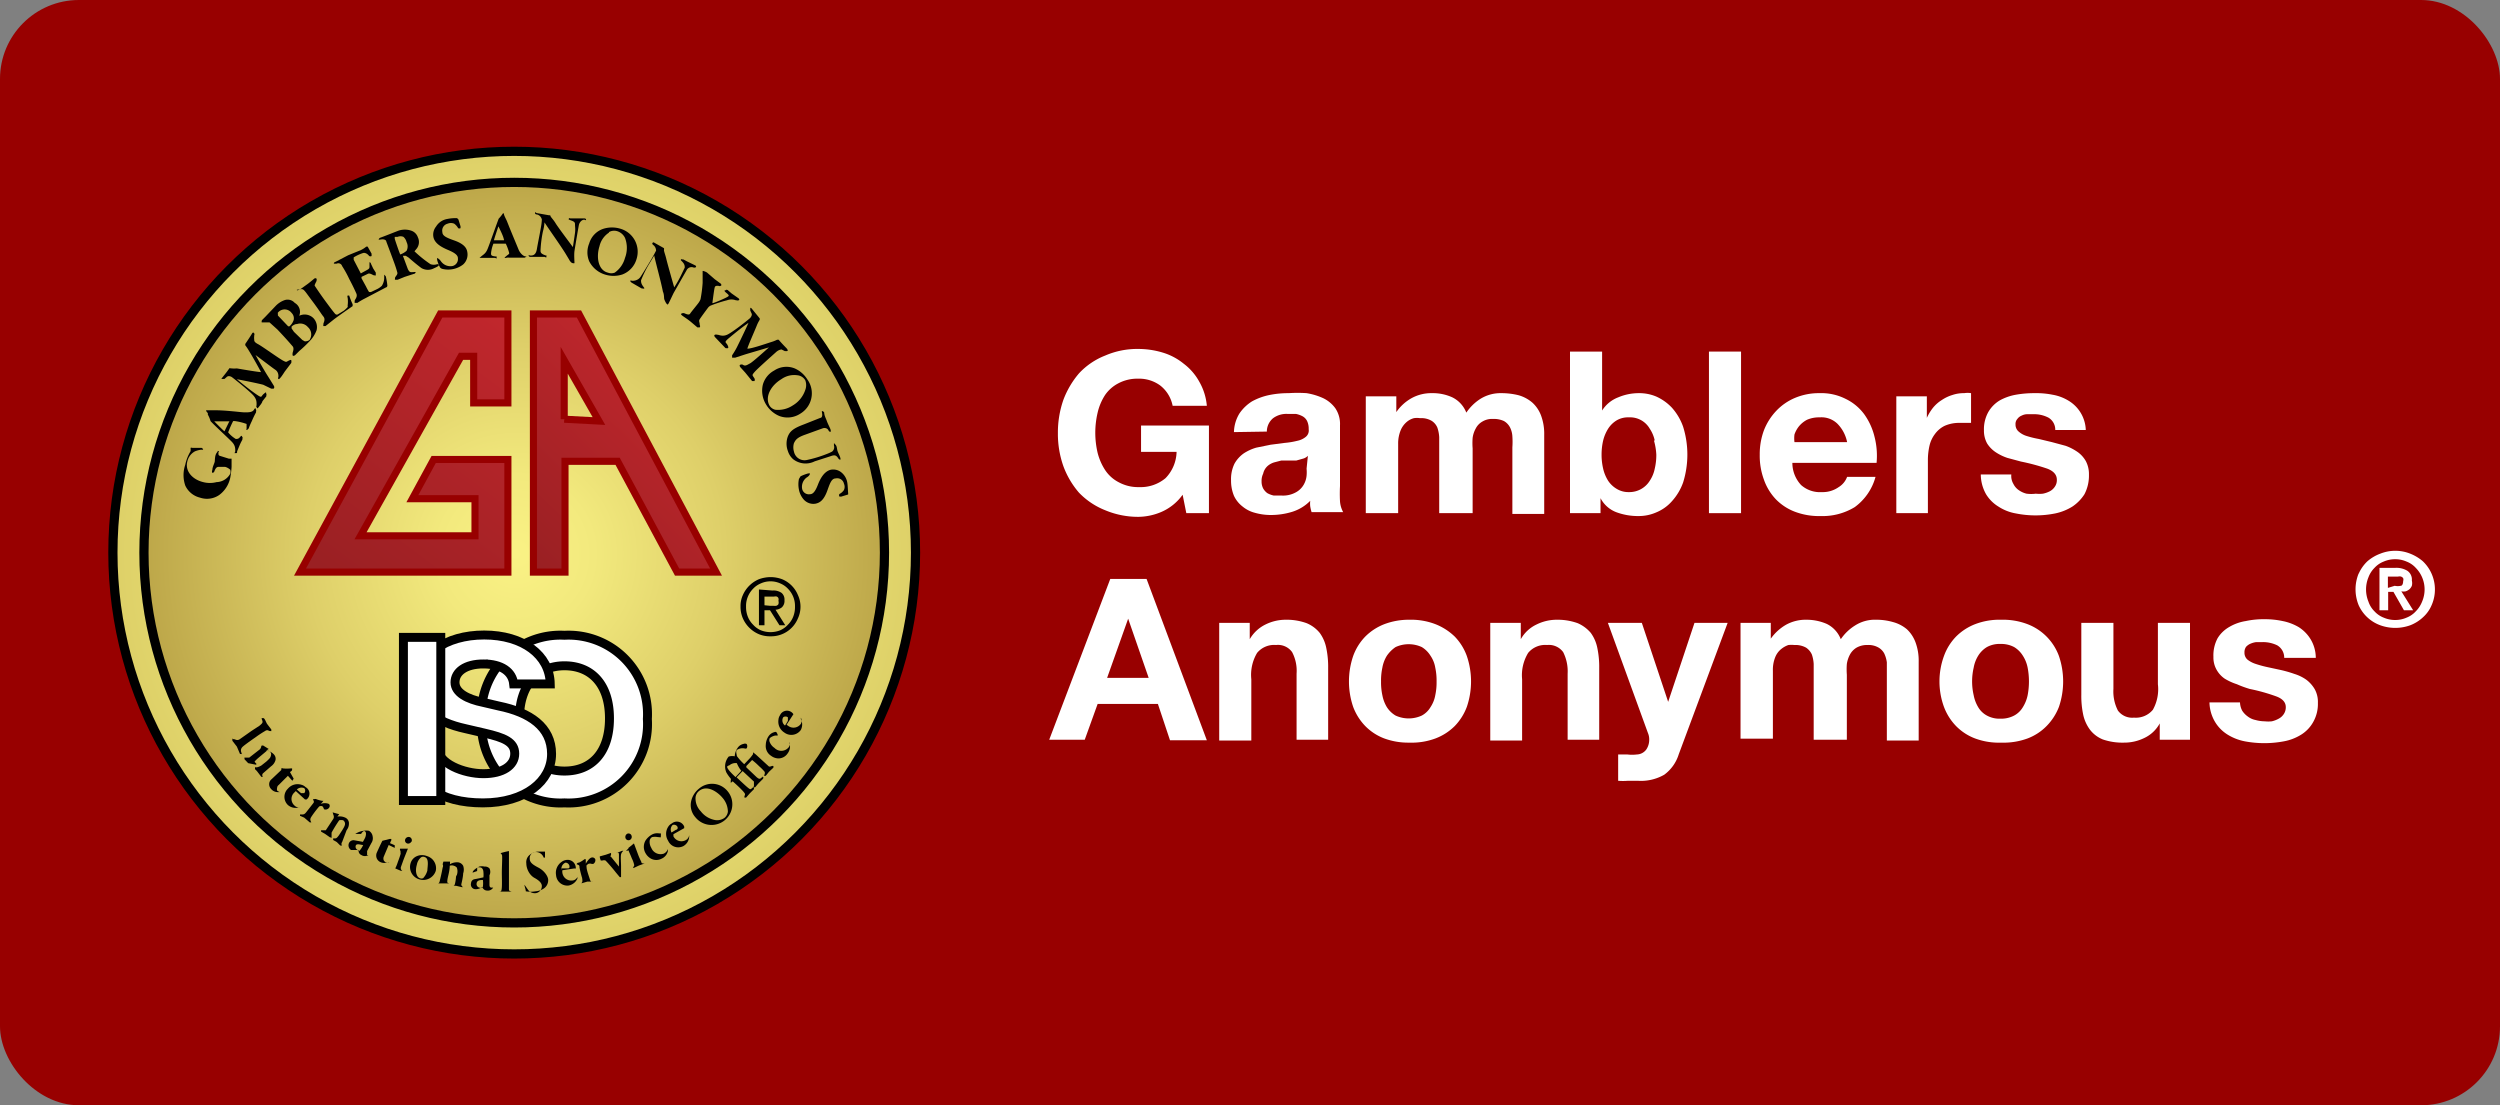 <svg xmlns="http://www.w3.org/2000/svg" width="95" height="42"><rect width="100%" height="100%" fill="#808080" stroke="none"/><defs><radialGradient cx="50.182%" cy="50.046%" fx="50.182%" fy="50.046%" r="75.315%" id="a"><stop stop-color="#FFFF8B" offset="0%"></stop><stop stop-color="#F8F684" offset="20%"></stop><stop stop-color="#E6DC71" offset="54%"></stop><stop stop-color="#C9B351" offset="97%"></stop><stop stop-color="#C7B04F" offset="100%"></stop></radialGradient><radialGradient cx="50.198%" cy="50.177%" fx="50.198%" fy="50.177%" r="50.149%" id="b"><stop stop-color="#FAF285" offset="0%"></stop><stop stop-color="#F2E97D" offset="21%"></stop><stop stop-color="#DECF69" offset="56%"></stop><stop stop-color="#BDA749" offset="99%"></stop></radialGradient><linearGradient x1="73.343%" y1="16.514%" x2="12.824%" y2="104.383%" id="c"><stop stop-color="#C2272D" offset="0%"></stop><stop stop-color="#9A2023" offset="100%"></stop></linearGradient><linearGradient x1="108.608%" y1="3.364%" x2="40.38%" y2="115.902%" id="d"><stop stop-color="#C2272D" offset="0%"></stop><stop stop-color="#9A2023" offset="100%"></stop></linearGradient></defs><g fill="none" fill-rule="evenodd"><rect fill="#980000" width="95" height="42" rx="3"></rect><path d="M44.14 19.45a2.28 2.28 0 0 1-.88.19 3.23 3.23 0 0 1-1.26-.25 2.82 2.82 0 0 1-1-.67 3.27 3.27 0 0 1-.59-1 3.69 3.69 0 0 1-.21-1.25 3.78 3.78 0 0 1 .21-1.28 3.38 3.38 0 0 1 .59-1c.278-.3.62-.532 1-.68a3.06 3.06 0 0 1 1.27-.25c.312.002.622.049.92.14.288.087.557.23.79.42.242.182.444.414.59.68.163.282.262.596.29.92h-1.3a1.29 1.29 0 0 0-.47-.77 1.35 1.35 0 0 0-.83-.26 1.54 1.54 0 0 0-.77.18A1.39 1.39 0 0 0 42 15a2.09 2.09 0 0 0-.29.68 3.33 3.33 0 0 0 0 1.53c.06.235.157.458.29.66.131.195.31.354.52.46.237.126.502.188.77.18a1.47 1.47 0 0 0 1-.34 1.48 1.48 0 0 0 .42-1h-1.35v-1h2.58v3.33h-.86l-.14-.7a1.94 1.94 0 0 1-.8.65z" fill="#FFF"></path><path d="M46.89 16.42a1.42 1.42 0 0 1 .21-.71 1.62 1.62 0 0 1 .48-.46 2.36 2.36 0 0 1 .66-.24 3.61 3.61 0 0 1 .73-.07 5.17 5.17 0 0 1 .68 0c.218.035.43.099.63.19.182.087.34.217.46.38.129.192.192.42.18.65v2.31a5.46 5.46 0 0 0 0 .58 1 1 0 0 0 .12.41h-1.2a1.6 1.6 0 0 1-.05-.21.83.83 0 0 1 0-.22 1.65 1.65 0 0 1-.69.42 2.74 2.74 0 0 1-.81.12c-.2 0-.398-.027-.59-.08a1.21 1.21 0 0 1-.48-.24 1.11 1.11 0 0 1-.33-.41 1.51 1.51 0 0 1-.11-.59 1.34 1.34 0 0 1 .13-.63 1.2 1.2 0 0 1 .35-.39 1.76 1.76 0 0 1 .48-.22l.54-.11.54-.07a3 3 0 0 0 .48-.08.73.73 0 0 0 .32-.15.31.31 0 0 0 .11-.29.68.68 0 0 0-.06-.31.42.42 0 0 0-.17-.18.92.92 0 0 0-.25-.09h-.31a.85.85 0 0 0-.56.16.66.66 0 0 0-.24.51l-1.25.02zm2.81.9a.4.4 0 0 1-.19.11l-.25.07H48.69l-.27.07a.71.71 0 0 0-.23.12.55.55 0 0 0-.19.31.62.62 0 0 0-.06.29.57.57 0 0 0 .06.27.55.55 0 0 0 .16.18.85.85 0 0 0 .24.09h.29a1 1 0 0 0 .55-.12.76.76 0 0 0 .3-.29.85.85 0 0 0 .11-.34 1.42 1.42 0 0 0 0-.27l.05-.49z" fill="#FFF" fill-rule="nonzero"></path><path d="M53.06 15.06v.6c.15-.22.348-.4.58-.53a1.55 1.55 0 0 1 .78-.19c.265-.005.529.05.77.16.243.12.432.327.53.58.14-.207.32-.384.53-.52a1.45 1.45 0 0 1 .81-.22c.22 0 .437.027.65.08.192.055.369.15.52.28.148.135.26.303.33.49a2 2 0 0 1 .12.74v3h-1.21V17c.01-.14.01-.28 0-.42a.85.85 0 0 0-.09-.34.59.59 0 0 0-.23-.24.9.9 0 0 0-.41-.08.71.71 0 0 0-.41.1.63.63 0 0 0-.25.26 1 1 0 0 0-.12.36 2.69 2.69 0 0 0 0 .4v2.46h-1.27V17v-.39a1.35 1.35 0 0 0-.07-.36.56.56 0 0 0-.22-.26.78.78 0 0 0-.44-.1.79.79 0 0 0-.23 0 .7.7 0 0 0-.27.14.84.84 0 0 0-.23.31 1.32 1.32 0 0 0-.1.53v2.63H51.9v-4.44h1.16z" fill="#FFF"></path><path d="M60.88 13.36v2.24a1.25 1.25 0 0 1 .61-.5 2 2 0 0 1 .79-.16 1.65 1.65 0 0 1 .66.13c.222.1.423.243.59.42.19.213.336.46.43.73a3.56 3.56 0 0 1 0 2.11 2.12 2.12 0 0 1-.43.72 1.6 1.6 0 0 1-.59.42 1.66 1.66 0 0 1-.66.14 2.37 2.37 0 0 1-.87-.15 1.13 1.13 0 0 1-.59-.53v.57h-1.16v-6.14h1.22zm2 3.38a1.3 1.3 0 0 0-.19-.45.86.86 0 0 0-.79-.43.85.85 0 0 0-.46.11 1 1 0 0 0-.33.32 1.53 1.53 0 0 0-.19.45 2.35 2.35 0 0 0-.06.54c-.001.178.02.356.06.53.037.163.101.318.19.46a1 1 0 0 0 .33.31.85.85 0 0 0 .46.12.91.91 0 0 0 .79-.43 1.27 1.27 0 0 0 .19-.46 2.26 2.26 0 0 0 .06-.53 2.35 2.35 0 0 0-.09-.54h.03z" fill="#FFF" fill-rule="nonzero"></path><path fill="#FFF" d="M66.16 13.36L66.16 19.5 64.94 19.5 64.94 13.36z"></path><path d="M68.44 18.43c.216.192.501.29.79.27a1.05 1.05 0 0 0 .64-.19.76.76 0 0 0 .32-.39h1.08a2.1 2.1 0 0 1-.79 1.15 2.34 2.34 0 0 1-1.29.34 2.59 2.59 0 0 1-1-.17 2 2 0 0 1-.71-.47 2.08 2.08 0 0 1-.45-.74 2.63 2.63 0 0 1-.16-.95 2.6 2.6 0 0 1 .16-.93 2.28 2.28 0 0 1 .47-.74 2.1 2.1 0 0 1 .71-.49 2.34 2.34 0 0 1 .93-.18 2.05 2.05 0 0 1 1 .22 1.9 1.9 0 0 1 .7.58c.183.256.316.544.39.85a2.9 2.9 0 0 1 .08 1h-3.2c0 .312.118.611.33.84zm1.38-2.33a.87.87 0 0 0-.67-.24 1.14 1.14 0 0 0-.48.09 1 1 0 0 0-.31.25 1.05 1.05 0 0 0-.17.31 1.1 1.1 0 0 0 0 .29h2a1.38 1.38 0 0 0-.37-.7z" fill="#FFF" fill-rule="nonzero"></path><path d="M73.22 15.06v.82a1.83 1.83 0 0 1 .23-.38c.096-.118.21-.22.34-.3a1.47 1.47 0 0 1 .4-.19 1.33 1.33 0 0 1 .45-.07.82.82 0 0 1 .26 0v1.13H74.47a1.35 1.35 0 0 0-.57.11 1 1 0 0 0-.37.31 1.17 1.17 0 0 0-.21.45 2.47 2.47 0 0 0-.06.56v2h-1.2v-4.44h1.16zm3.29 3.33a.61.61 0 0 0 .21.24.86.86 0 0 0 .29.13c.116.015.234.015.35 0 .09.01.18.01.27 0a1 1 0 0 0 .26-.09.52.52 0 0 0 .19-.17.43.43 0 0 0 .08-.27c0-.187-.12-.327-.36-.42a7.94 7.94 0 0 0-1-.27l-.52-.14a1.88 1.88 0 0 1-.45-.22 1.12 1.12 0 0 1-.32-.33 1 1 0 0 1-.12-.5 1.34 1.34 0 0 1 .17-.7 1.24 1.24 0 0 1 .44-.44 2 2 0 0 1 .6-.21 4 4 0 0 1 .7-.06 3.2 3.2 0 0 1 .7.06c.216.037.423.115.61.23.39.236.635.654.65 1.11H78.1a.53.53 0 0 0-.26-.47 1.17 1.17 0 0 0-.57-.13h-.23a.46.46 0 0 0-.21.05.37.37 0 0 0-.17.13.28.28 0 0 0-.07.21.34.34 0 0 0 .12.27.83.83 0 0 0 .31.17c.148.046.298.083.45.11l.5.12.52.14c.16.056.31.134.45.23.132.091.24.21.32.35.084.16.125.34.12.52a1.53 1.53 0 0 1-.17.74 1.59 1.59 0 0 1-.46.47 2 2 0 0 1-.65.26c-.495.1-1.005.1-1.5 0a1.76 1.76 0 0 1-.66-.26 1.41 1.41 0 0 1-.47-.47 1.54 1.54 0 0 1-.2-.75h1.16a.59.59 0 0 0 .08.36z" fill="#FFF"></path><path d="M43.57 22l2.29 6.13h-1.4L44 26.75h-2.29l-.49 1.36h-1.35L42.19 22h1.38zm.08 3.76l-.78-2.25-.8 2.25h1.58z" fill="#FFF" fill-rule="nonzero"></path><path d="M47.49 23.67v.62a1.4 1.4 0 0 1 .6-.56 1.73 1.73 0 0 1 .76-.18 2.23 2.23 0 0 1 .8.13c.195.08.366.207.5.37.125.173.21.37.25.58.05.247.074.498.07.75v2.73h-1.2V25.6a1.52 1.52 0 0 0-.17-.82.66.66 0 0 0-.61-.27.84.84 0 0 0-.72.3 1.63 1.63 0 0 0-.22 1v2.33h-1.22v-4.47h1.16z" fill="#FFF"></path><path d="M51.42 24.93a2.06 2.06 0 0 1 .46-.74 2.09 2.09 0 0 1 .72-.47 2.63 2.63 0 0 1 .95-.17 2.59 2.59 0 0 1 1 .17c.272.107.52.267.73.47.204.211.361.463.46.74a3 3 0 0 1 0 1.93 2.11 2.11 0 0 1-.46.73 2.08 2.08 0 0 1-.73.47 2.59 2.59 0 0 1-1 .16 2.63 2.63 0 0 1-.95-.16 2 2 0 0 1-.72-.47 2.11 2.11 0 0 1-.46-.73 3 3 0 0 1 0-1.93zm1.11 1.49c.03.159.087.311.17.45a1 1 0 0 0 .33.32 1.19 1.19 0 0 0 1 0 .85.85 0 0 0 .33-.32c.09-.136.152-.29.18-.45a2.29 2.29 0 0 0 .05-.52 2.32 2.32 0 0 0-.05-.53 1.12 1.12 0 0 0-.18-.45 1 1 0 0 0-.33-.33 1.19 1.19 0 0 0-1 0c-.13.089-.241.2-.33.33a1.28 1.28 0 0 0-.17.45 2.32 2.32 0 0 0-.05.53c-.003.175.014.35.05.52z" fill="#FFF" fill-rule="nonzero"></path><path d="M57.79 23.67v.62a1.34 1.34 0 0 1 .6-.56 1.73 1.73 0 0 1 .76-.18 2.27 2.27 0 0 1 .8.13c.193.083.364.21.5.37.125.173.21.37.25.58.05.247.074.498.07.75v2.73h-1.2V25.6a1.62 1.62 0 0 0-.17-.82.67.67 0 0 0-.61-.27.84.84 0 0 0-.72.3c-.182.3-.263.65-.23 1v2.33h-1.21v-4.47h1.16zm5.45 5.77a1.78 1.78 0 0 1-1 .23h-.38a2.31 2.31 0 0 1-.37 0v-1h.35c.12.015.24.015.36 0a.46.46 0 0 0 .36-.19.66.66 0 0 0 .11-.36.62.62 0 0 0-.05-.27l-1.52-4.18h1.29l1 3 1-3h1.26l-1.86 5a1.51 1.51 0 0 1-.55.77zm4.05-5.77v.6a1.82 1.82 0 0 1 .58-.53 1.55 1.55 0 0 1 .78-.19c.265 0 .527.054.77.16.243.12.432.327.53.58a1.8 1.8 0 0 1 .54-.52 1.39 1.39 0 0 1 .8-.22c.22-.002.439.029.65.09.19.051.368.143.52.27.148.138.26.31.33.5a2 2 0 0 1 .12.73v3H71.7V25.6v-.43a1.13 1.13 0 0 0-.1-.34.57.57 0 0 0-.23-.23.76.76 0 0 0-.4-.09.81.81 0 0 0-.42.1.69.69 0 0 0-.25.26 1.09 1.09 0 0 0-.12.36 2.73 2.73 0 0 0 0 .41v2.47h-1.26v-2.49-.39a1.35 1.35 0 0 0-.07-.36.62.62 0 0 0-.22-.26.84.84 0 0 0-.44-.1 1.39 1.39 0 0 0-.23 0 .91.91 0 0 0-.27.15.76.76 0 0 0-.23.31 1.28 1.28 0 0 0-.09.52v2.58h-1.23v-4.4h1.15z" fill="#FFF"></path><path d="M73.87 24.93a2.06 2.06 0 0 1 .46-.74 2.09 2.09 0 0 1 .72-.47 2.59 2.59 0 0 1 1-.17 2.63 2.63 0 0 1 1 .17 2.05 2.05 0 0 1 1.19 1.21 3 3 0 0 1 0 1.93 2.13 2.13 0 0 1-.47.73 2 2 0 0 1-.72.47 2.63 2.63 0 0 1-1 .16 2.59 2.59 0 0 1-1-.16 2 2 0 0 1-.72-.47 2.11 2.11 0 0 1-.46-.73 2.82 2.82 0 0 1 0-1.93zM75 26.42c.03.159.087.311.17.45a.85.85 0 0 0 .33.32 1 1 0 0 0 .52.12c.18.005.36-.036.52-.12a.85.85 0 0 0 .33-.32 1.37 1.37 0 0 0 .18-.45 2.78 2.78 0 0 0 0-1.05 1.29 1.29 0 0 0-.18-.45 1 1 0 0 0-.33-.33 1.05 1.05 0 0 0-.52-.12 1 1 0 0 0-.52.12 1 1 0 0 0-.33.33 1.28 1.28 0 0 0-.17.45 2.33 2.33 0 0 0 0 1.05z" fill="#FFF" fill-rule="nonzero"></path><path d="M82.07 28.11v-.62a1.29 1.29 0 0 1-.6.56 1.72 1.72 0 0 1-.76.17 2.29 2.29 0 0 1-.8-.12 1.16 1.16 0 0 1-.49-.37 1.47 1.47 0 0 1-.26-.58 3.42 3.42 0 0 1-.07-.75v-2.73h1.22v2.51a1.59 1.59 0 0 0 .17.82.67.67 0 0 0 .61.27.84.84 0 0 0 .72-.3A1.61 1.61 0 0 0 82 26v-2.33h1.22v4.44h-1.15zM85.2 27a.8.8 0 0 0 .22.23.7.7 0 0 0 .29.13c.114.032.232.049.35.05.09.01.18.01.27 0a1 1 0 0 0 .26-.1.52.52 0 0 0 .19-.17.46.46 0 0 0 .08-.27c0-.18-.12-.32-.37-.41a7.1 7.1 0 0 0-1-.28A4 4 0 0 1 85 26a2.15 2.15 0 0 1-.46-.21 1 1 0 0 1-.31-.34.94.94 0 0 1-.12-.49 1.38 1.38 0 0 1 .16-.71 1.24 1.24 0 0 1 .45-.43 1.76 1.76 0 0 1 .62-.22 3.2 3.2 0 0 1 .7-.07c.235-.002.47.021.7.07.215.042.421.12.61.23.177.112.328.263.44.44.137.219.21.472.21.73h-1.2a.54.54 0 0 0-.27-.48 1.25 1.25 0 0 0-.56-.12h-.23a.79.79 0 0 0-.22.06.48.48 0 0 0-.17.12.36.36 0 0 0-.06.22.34.34 0 0 0 .12.27 1 1 0 0 0 .31.16 4 4 0 0 0 .44.12l.51.11c.176.04.35.09.52.15.16.049.313.123.45.22.13.098.238.22.32.36a1 1 0 0 1 .12.52 1.39 1.39 0 0 1-.18.73 1.32 1.32 0 0 1-.46.48c-.2.123-.42.208-.65.25a4 4 0 0 1-1.49 0 1.94 1.94 0 0 1-.66-.26 1.44 1.44 0 0 1-.47-.48 1.5 1.5 0 0 1-.21-.74h1.16a.74.74 0 0 0 .08.31z" fill="#FFF"></path><path d="M89.63 21.8a1.47 1.47 0 0 1 .33-.47 1.59 1.59 0 0 1 .49-.29 1.53 1.53 0 0 1 1.14 0c.175.069.338.167.48.29.451.431.583 1.1.33 1.67a1.29 1.29 0 0 1-.33.46 1.5 1.5 0 0 1-.48.3 1.67 1.67 0 0 1-1.14 0 1.44 1.44 0 0 1-.82-.76 1.59 1.59 0 0 1 0-1.21v.01zm.37 1.06a.93.93 0 0 0 .23.37.92.92 0 0 0 .35.24c.139.06.289.091.44.09.148 0 .294-.03.43-.09a.92.92 0 0 0 .35-.24 1.08 1.08 0 0 0 .24-.37 1.17 1.17 0 0 0-.24-1.28.92.92 0 0 0-.35-.24 1.07 1.07 0 0 0-.43-.09 1.08 1.08 0 0 0-.44.09.92.92 0 0 0-.35.24 1 1 0 0 0-.23.36 1.22 1.22 0 0 0 0 .92zm1-1.28a.81.81 0 0 1 .48.11.4.4 0 0 1 .17.37.42.42 0 0 1 0 .2.38.38 0 0 1-.09.13.47.47 0 0 1-.14.08.43.43 0 0 1-.17 0l.45.72h-.35l-.4-.7h-.2v.7h-.33v-1.61H91zm0 .68a.53.53 0 0 0 .23 0c.06 0 .09-.09.09-.18a.16.16 0 0 0 0-.11.16.16 0 0 0-.08-.06.2.2 0 0 0-.11 0h-.39v.43l.26-.08z" fill="#FFF" fill-rule="nonzero"></path><circle stroke="#000" stroke-width=".35" fill="url(#a)" cx="19.54" cy="21" r="15.25"></circle><circle stroke="#000" stroke-width=".35" fill="url(#b)" cx="19.54" cy="21" r="14.07"></circle><path d="M7.24 17.15a.43.43 0 0 0 0-.13.08.08 0 0 1 .07 0h.35a.09.09 0 0 1 .06.07h-.09a1 1 0 0 0-.22.06.58.58 0 0 0-.29.38c-.1.37.19.69.6.79a1 1 0 0 0 .51 0 .61.61 0 0 0 .52-.32.27.27 0 0 0 0-.15s-.08-.08-.2-.11h-.22c-.06 0-.12 0-.18.16a.09.09 0 0 1-.08.07.11.11 0 0 1 0-.11c0-.12.08-.25.09-.32.01-.07 0-.24.08-.34.08-.1 0-.07.06-.06.06.01 0 0 0 .07s0 .1.08.12l.32.1h.1v.31a3.27 3.27 0 0 1-.05.41 1.09 1.09 0 0 1-.42.66.82.82 0 0 1-.73.1.83.83 0 0 1-.56-.46 1.22 1.22 0 0 1 0-.79 1.63 1.63 0 0 1 .2-.51z" fill="#000"></path><path d="M7.85 15.59h.31c.46 0 1 .08 1.14.08.14 0 .29 0 .35-.1s.06-.05.08 0c.02.05 0 0 0 .1a3.36 3.36 0 0 0-.16.33 2.93 2.93 0 0 0-.12.28s-.06.07-.08.06c-.02-.01 0 0 0-.08v-.15a2.29 2.29 0 0 0-.45-.11h-.06a4.32 4.32 0 0 0-.19.43c.081.1.18.185.29.25.06 0 .1 0 .16-.07s.06-.06.09 0 0 0 0 .1a1.78 1.78 0 0 0-.1.2l-.1.24c0 .07 0 .07-.07.07s0 0 0-.09 0-.2-.12-.33-.68-.64-.82-.8a1.08 1.08 0 0 0-.1-.24.15.15 0 0 1 0-.06s-.11-.11-.05-.11zm.86.42h-.57s.34.35.39.38l.19-.39h-.01v.01z" fill="#000" fill-rule="nonzero"></path><path d="M8.43 14.37c.1-.13.15-.18.29-.38.093.015.187.018.28.01.29.05.82.14.92.14-.08-.15-.31-.57-.46-.81a1.91 1.91 0 0 0-.14-.21v-.05c.13-.19.25-.38.26-.4.01-.02.05-.06.08 0s0 0 0 .1a.5.5 0 0 0 0 .13c0 .06 0 .1.15.18.15.08.79.54.94.62.15.08.12.05.23 0 .11-.05.08 0 .09 0 .01 0 0 .06 0 .09l-.25.33s-.12.19-.16.23c-.04.04-.05.07-.08.05-.03-.02 0-.06 0-.1 0-.04 0-.17-.12-.25-.12-.08-.64-.48-.75-.56-.11-.08 0 0 0 0 .13.24.37.65.46.79.09.14.18.29.23.37.05.08 0 .11 0 .12h-.09l-.31-.15c-.36-.09-1-.21-1-.21.17.14.46.38.72.56.26.18.18.1.3 0s.08-.05.1 0c.02.05 0 0 0 .09l-.15.19c0 .05-.1.17-.14.22-.04.05-.05.07-.08 0s0 0 0-.1 0-.2-.12-.34-.61-.54-.82-.7c0 0-.12-.08-.2 0l-.08.07h-.08c-.02 0-.05.02-.02-.03z" fill="#000"></path><path d="M11.37 12a.47.47 0 0 1 .55.1.5.5 0 0 1 .11.45 1.19 1.19 0 0 1-.28.43 4.58 4.58 0 0 1-.38.36l-.16.16s-.08.05-.09 0c-.01-.05 0-.07 0-.09 0-.02.07-.17 0-.25-.07-.08-.21-.25-.58-.64l-.3-.27H9.95c-.02 0 0-.06 0-.08l.13-.13.4-.42a.87.87 0 0 1 .35-.22.36.36 0 0 1 .37.11.39.39 0 0 1 .17.49zm-.81-.13a.21.21 0 0 0 0 .07v.05l.39.41H11a.54.54 0 0 0 .16-.24.29.29 0 0 0-.08-.27.33.33 0 0 0-.52-.01v-.01zm.71.44a.39.39 0 0 0-.19.1v.07l.09.13.32.31.09.05a.27.27 0 0 0 .18-.05.37.37 0 0 0-.06-.49.38.38 0 0 0-.43-.11v-.01z" fill="#000" fill-rule="nonzero"></path><path d="M11.4 11l.25-.18c.09-.06.24-.19.29-.23.05-.04.08 0 .09 0 .01 0 0 .06 0 .08 0 .02-.09.16-.07.19.02.03.23.35.47.67.11.15.23.31.3.39.07.08.14 0 .15 0l.18-.11a1 1 0 0 0 .15-.14.11.11 0 0 0 0-.06c.014-.1.014-.2 0-.3a.1.1 0 0 1 0-.08h.06c.036.113.079.223.13.33v.07c0 .01-.24.16-.69.49l-.34.27h-.08c-.01 0 0-.06 0-.09s.09-.16 0-.27c-.09-.11-.16-.24-.4-.56-.24-.32-.24-.33-.3-.4s-.1-.11-.22-.06-.08 0-.09 0c-.01 0 .08-.01.12-.01zm2.32-1.5a1 1 0 0 0 .2-.13h.05l.15.27v.09a.1.1 0 0 1-.09 0c-.1-.13-.2-.13-.25-.11a1.7 1.7 0 0 0-.34.16v.09l.27.52.2-.11c.15-.08.13-.09.13-.21v-.1c0-.01.05 0 .06.06l.08.17.1.16v.1c0 .02-.06 0-.08 0-.02 0-.14-.09-.21-.06l-.25.12a.14.14 0 0 0 0 .06l.17.31a2 2 0 0 0 .11.2.12.12 0 0 0 .09 0l.19-.09a.7.7 0 0 0 .21-.14.58.58 0 0 0 .09-.28v-.14c0-.01.05.05.06.06.028.115.048.232.06.35 0 0 0 .06-.05.07l-.82.43a2.71 2.71 0 0 0-.27.16h-.1c-.01 0 0-.06 0-.09s.12-.14.06-.27-.11-.25-.27-.55a4 4 0 0 0-.27-.49.15.15 0 0 0-.21-.09h-.1c-.01 0 0-.06.06-.07l.48-.25.49-.2z" fill="#000"></path><path d="M15.84 9.44l-.09.11a4.5 4.5 0 0 0 .61.49.41.41 0 0 0 .25 0h.06v.06a1 1 0 0 1-.17.09.49.49 0 0 1-.48 0c-.1-.07-.31-.24-.49-.4l-.11-.07h-.11l.19.51c.06.11.08.12.2.11.12-.01.08 0 .09 0 .01 0 0 .06-.07.07l-.34.11-.27.11h-.1c-.01 0 0 0 0-.06s.11-.13.09-.21c-.07-.26-.15-.45-.24-.7l-.18-.48c0-.05-.07-.1-.2-.08-.13.02-.08 0-.09 0a.1.1 0 0 1 .07-.07l.21-.08.46-.18a.75.75 0 0 1 .51 0 .4.4 0 0 1 .24.25.41.41 0 0 1-.04.42zM15.33 9a.29.29 0 0 0-.22 0H15v.07c0 .02.17.52.21.6.04.08 0 0 0 0a.73.73 0 0 0 .24-.14.36.36 0 0 0 0-.33.39.39 0 0 0-.12-.2z" fill="#000" fill-rule="nonzero"></path><path d="M17.37 8.29l.05.05.08.26v.07a.09.09 0 0 1-.09 0 .52.52 0 0 0-.15-.17.32.32 0 0 0-.25 0 .27.27 0 0 0-.2.32c0 .14.15.21.43.31.44.15.5.33.52.46a.51.51 0 0 1-.16.46.93.93 0 0 1-.78.17.17.17 0 0 1-.1-.06 1.25 1.25 0 0 1-.11-.29V9.8a.38.38 0 0 1 .14.12.44.44 0 0 0 .44.19.27.27 0 0 0 .21-.3c0-.11-.11-.2-.37-.31-.26-.11-.51-.25-.56-.49a.49.49 0 0 1 .1-.4.62.62 0 0 1 .43-.29 1.55 1.55 0 0 1 .37-.03z" fill="#000"></path><path d="M19.15 8.13c0 .06.09.21.12.29.17.43.37.9.43 1.05.06.15.17.25.25.27.08.02.08 0 .08 0l-.09.05H19.26a.1.1 0 0 1-.09 0l.07-.06c.07-.06.11-.07.11-.11a1.81 1.81 0 0 0-.13-.36h-.47a1.29 1.29 0 0 0-.09.36c0 .07 0 .1.13.12.13.02.08 0 .08.06s0 0-.08 0h-.57l.07-.06c.07-.06.16-.1.23-.26s.33-.91.43-1.17a1.4 1.4 0 0 0 .16-.2h.05s-.03-.03-.01.02zm0 1c0-.12-.16-.42-.21-.53-.05-.11 0 0 0 0s-.16.47-.17.53c-.01.06 0 0 0 0h.38s.01-.03 0-.04v.04z" fill="#000" fill-rule="nonzero"></path><path d="M20.41 8.1l.45.08h.05c0 .06.11.15.2.3.09.15.55.76.66.91.11.15 0 0 0 0s.06-.39.08-.54c.02-.15 0-.24 0-.31s0-.11-.14-.16-.1-.05-.09-.08c.01-.03 0 0 .08 0h.51s.06 0 .06.05 0 0-.08 0-.17.1-.19.19c-.02.09-.15.86-.17 1-.02.14 0 .38 0 .46a.11.11 0 0 1-.06 0c-.06 0-.12-.09-.14-.13l-.15-.25c-.22-.35-.58-.85-.79-1.17 0 0 0 .13-.06.35a4.55 4.55 0 0 0-.09.71c0 .07 0 .12.15.18s.08 0 .07.07c-.01.07 0 0-.09 0h-.52s-.06 0-.06-.05 0 0 .07 0 .2 0 .24-.24c.04-.24.16-.81.18-1 .02-.19 0-.15 0-.16a.24.24 0 0 0-.18-.16s-.07 0-.07-.06.04.01.08.01z" fill="#000"></path><path d="M24.19 9.84a.89.89 0 0 1-.54.59 1.08 1.08 0 0 1-.67 0 1 1 0 0 1-.59-.5.88.88 0 0 1 0-.68.83.83 0 0 1 .55-.56 1.1 1.1 0 0 1 .63 0 .91.91 0 0 1 .62 1.15zm-1.05-1a.84.84 0 0 0-.36.52c-.13.41-.05.91.32 1a.36.36 0 0 0 .26 0 1 1 0 0 0 .39-.56 1.06 1.06 0 0 0 0-.76.49.49 0 0 0-.28-.25.4.4 0 0 0-.33.03v.02z" fill="#000" fill-rule="nonzero"></path><path d="M24.84 9.21l.39.22a.13.13 0 0 1 0 .07c0 .06.05.17.09.34.04.17.25.91.3 1.08.1-.154.19-.315.27-.48l.13-.27c0-.06 0-.12-.08-.21s-.08-.07-.06-.1c.02-.03 0 0 .09 0l.15.08.31.15s.05.05 0 .07a.11.11 0 0 1-.09 0 .21.21 0 0 0-.25.11l-.49.86c-.05.1-.16.34-.2.41-.04.07-.06 0-.07 0-.01 0-.08-.13-.09-.18-.01-.05 0-.17-.05-.28-.08-.41-.25-1-.33-1.37l-.18.3a4.35 4.35 0 0 0-.32.64c0 .06 0 .12.07.22s.06.07.05.09c-.01.02-.06 0-.1 0l-.19-.11-.19-.11s-.06-.05-.05-.07c.01-.02.06 0 .09 0s.2 0 .3-.15c.1-.15.43-.69.52-.86.09-.17.07-.13.07-.15a.27.27 0 0 0-.12-.21s-.05-.06 0-.08c.05-.02-.01-.03.03-.01zm2.03 1.15l.29.25.23.17s.05.06 0 .08a.09.09 0 0 1-.09 0c-.08 0-.12 0-.14.06-.02.06-.06.37-.09.6.06 0 .38-.14.52-.21.14-.07.13-.08 0-.19s0-.08 0-.1c0-.02.05 0 .06 0l.15.13.27.19s.05.05 0 .07c-.05.02-.06 0-.11 0a.47.47 0 0 0-.33 0 5 5 0 0 0-.62.2.28.28 0 0 0-.11.09c-.09.12-.26.35-.31.43-.05.08 0 .1 0 .22a.08.08 0 0 1 0 .09h-.09l-.26-.22c-.15-.12-.3-.21-.33-.24-.03-.03-.05-.05 0-.07a.13.13 0 0 1 .11 0c.14.06.18.05.21 0s.28-.35.32-.41a.56.56 0 0 0 .07-.13 5.06 5.06 0 0 0 .08-.62v-.35-.1c0-.02.13.03.17.06zm1.69 1.36l.31.38v.05a1.31 1.31 0 0 0-.12.24c-.11.27-.33.76-.35.86.16 0 .62-.16.9-.25a1.36 1.36 0 0 0 .23-.09h.06c.15.18.31.33.32.35.01.02.05.07 0 .08-.05.01-.05 0-.09 0l-.12-.06s-.1 0-.21.1c-.11.1-.71.63-.82.76-.11.13-.08.11 0 .24a.11.11 0 0 1 0 .1h-.09l-.26-.32-.19-.21s-.05-.07 0-.09a.13.13 0 0 1 .1 0c.09.07.17 0 .27-.05s.62-.52.72-.61c.1-.09 0 0 0 0l-.88.26-.4.13h-.12v-.09a2.82 2.82 0 0 0 .18-.3c.17-.34.43-.89.44-.93.01-.04 0 0 0 0-.18.12-.48.36-.72.56-.24.2-.13.16-.07.29.06.13 0 .09 0 .11 0 .02 0 0-.08 0l-.22-.23-.18-.19s-.06-.07 0-.09c.06-.02.05 0 .1 0s.18.08.36 0 .67-.46.87-.63c0 0 .1-.1.06-.18l-.05-.11v-.08c0-.02.01-.04.05 0z" fill="#000"></path><path d="M30.41 15.72a.88.88 0 0 1-.79.09 1.07 1.07 0 0 1-.51-.44 1 1 0 0 1-.12-.76.88.88 0 0 1 .43-.53.84.84 0 0 1 .78-.08c.199.088.366.235.48.42a.9.9 0 0 1-.27 1.3zm-.11-1.46a.84.84 0 0 0-.61.15c-.37.22-.64.65-.45 1a.35.35 0 0 0 .22.16 1 1 0 0 0 .66-.16 1.08 1.08 0 0 0 .48-.59.52.52 0 0 0 0-.37.39.39 0 0 0-.3-.19z" fill="#000" fill-rule="nonzero"></path><path d="M31.32 15.68c0 .11.07.23.1.32s.12.26.14.32c.02.06 0 .08 0 .09 0 .01-.05 0-.08-.06s-.1-.1-.2-.08l-.69.25c-.31.11-.36.2-.42.32a.56.56 0 0 0 0 .32.41.41 0 0 0 .49.32 4.63 4.63 0 0 0 .76-.23 1.6 1.6 0 0 0 .2-.09.21.21 0 0 0 .07-.23v-.09c0-.01 0 0 .06.06s.05.17.08.25c.03.08.08.17.1.24.02.07 0 .07 0 .08a.11.11 0 0 1-.08-.06c-.08-.12-.14-.13-.3-.07l-.59.19a.77.77 0 0 1-.82-.08.68.68 0 0 1-.2-.31.79.79 0 0 1 0-.56c.08-.19.2-.3.6-.45l.63-.25c.05 0 .09-.06.07-.17-.02-.11 0-.09 0-.09s.06.01.08.06zm.91 3.06v.05l-.26.08h-.07a.09.09 0 0 1 0-.1.43.43 0 0 0 .17-.15.29.29 0 0 0 0-.24.26.26 0 0 0-.31-.2c-.15 0-.21.15-.31.43-.15.44-.33.5-.46.53a.49.49 0 0 1-.45-.16.8.8 0 0 1-.18-.37 1 1 0 0 1 0-.41l.06-.1a1.72 1.72 0 0 1 .29-.11h.07s0 .08-.12.15a.44.44 0 0 0-.18.43.26.26 0 0 0 .3.21c.11 0 .2-.1.3-.36.1-.26.25-.51.49-.57a.49.49 0 0 1 .4.1.63.63 0 0 1 .23.41c.02.14.02.29.03.38zM9.87 27.57c.1-.09.13-.11.09-.21-.04-.1 0-.06 0-.07 0-.01 0 0 .05 0s.1.16.14.22l.16.21v.06c0 .01 0 0-.05 0s-.09-.07-.19 0a3.87 3.87 0 0 0-.35.23c-.29.2-.42.3-.48.35-.06.05-.11.12-.07.23.04.11 0 .05 0 .06 0 .01 0 0-.05 0L9 28.37l-.17-.22v-.06c0-.06 0 0 .06 0s.11.07.22 0l.44-.31.32-.21zm.13.76l.21.13-.09.06a.48.48 0 0 1 .29.15.24.24 0 0 1 .06.21.43.43 0 0 1-.17.24l-.31.27a.1.1 0 0 0 0 .13h-.06l-.13-.17a.68.68 0 0 0-.11-.12v-.07a.08.08 0 0 1 .05 0s.07 0 .19-.07l.19-.15c.11-.1.16-.15.17-.21a.17.17 0 0 0 0-.13.19.19 0 0 0-.14-.08c-.16.14-.34.28-.42.36-.08.08-.06.06 0 .13s0 0 0 .05l-.3-.06-.14-.15v-.06c0-.01 0 0 .05 0h.13l.41-.32s.05-.06.05-.13c0 0 .07-.02.07-.01zm1.16 1.26l-.05.08-.17-.19-.35.35a.14.14 0 0 0-.06.11.19.19 0 0 0 0 .1.33.33 0 0 0 .1.06h-.1a.33.33 0 0 1-.22-.11.26.26 0 0 1-.08-.22.24.24 0 0 1 .09-.16l.37-.35v-.06a.06.06 0 0 1 .06 0c.096.01.194.01.29 0h.06v.05c0 .05-.08.08-.08.09 0 .01 0 0 0 0l.14.25z" fill="#000"></path><path d="M11.65 30.38h-.06l-.35-.32-.06.06a.33.33 0 0 0 0 .48.25.25 0 0 0 .23.08h-.05a.44.44 0 0 1-.42-.09.43.43 0 0 1 0-.62.48.48 0 0 1 .51-.15.33.33 0 0 1 .16.09.28.28 0 0 1 .04.47zm-.37-.38l.16.14h.12a.14.14 0 0 0 0-.19.26.26 0 0 0-.28.05z" fill="#000" fill-rule="nonzero"></path><path d="M12 30.36a1 1 0 0 0 .24.07h.05a1.27 1.27 0 0 1-.1.12c.1-.04.21-.04.31 0a.11.11 0 0 1 0 .15.16.16 0 0 1-.19.05.22.22 0 0 0-.07-.12h-.08a.16.16 0 0 0-.06.05 3.75 3.75 0 0 0-.27.36c-.05.08-.05.12 0 .21h-.06l-.21-.18-.16-.07v-.05h.06c.07 0 .11 0 .18-.09l.25-.32c.05-.06.05-.07 0-.17l.11-.01zm.64.51l.25.07-.07.09a.51.51 0 0 1 .32.05.24.24 0 0 1 .12.19c0 .07 0 .16-.09.28L13 32a.1.1 0 0 0 0 .13h-.07L12.8 32l-.14-.08v-.06h.06c.05 0 .07 0 .16-.12l.13-.2c.08-.13.11-.2.1-.26a.17.17 0 0 0-.07-.11.34.34 0 0 0-.15 0 5.14 5.14 0 0 0-.29.47v.18c0 .05 0 0-.06 0l-.17-.12-.17-.1v-.05h.18l.29-.44a.16.16 0 0 0 0-.14l-.03-.1z" fill="#000"></path><path d="M14.16 31.78a.33.33 0 0 1-.05.26l-.16.3v.15H14a.24.24 0 0 1-.27 0 .17.17 0 0 1-.1-.19h-.29a.21.21 0 0 1-.07-.28.19.19 0 0 1 .19-.09l.33.06s.07-.12.09-.17c.02-.05.05-.17 0-.22-.05-.05-.1 0-.16.09h-.22s.14-.1.32-.12a.53.53 0 0 1 .2 0 .29.29 0 0 1 .14.21zm-.5.55a.83.83 0 0 0 .14-.22c-.08 0-.21-.06-.27 0a.13.13 0 0 0 .05.18s.05.06.08.04z" fill="#000" fill-rule="nonzero"></path><path d="M15 32.12v.1l-.23-.11-.19.45a.2.2 0 0 0 0 .13.2.2 0 0 0 .08.08h.14a.1.1 0 0 1-.08 0 .34.34 0 0 1-.24 0 .28.28 0 0 1-.17-.17.29.29 0 0 1 0-.18c.07-.16.15-.33.22-.47h-.05.05l.28-.07h.06v.05a1 1 0 0 0-.05.11l.18.08z" fill="#000"></path><path d="M15.22 32.25h.28s-.12.3-.17.43l-.1.28c0 .06 0 .09.06.13.06.04 0 0 0 0h-.06l-.21-.09h-.15H15.02c.04-.08.074-.164.1-.25.07-.18.09-.26.1-.29.01-.03 0 0 0-.11 0 0-.05-.11 0-.1zm.41-.27a.13.13 0 0 1-.16.07.12.12 0 0 1-.07-.16.14.14 0 0 1 .17-.08.13.13 0 0 1 .06.19v-.02zm.93 1.11a.5.5 0 0 1-.61.33.49.49 0 0 1-.35-.61.42.42 0 0 1 .25-.28.49.49 0 0 1 .37 0 .48.48 0 0 1 .34.56zm-.56-.51a.47.47 0 0 0-.16.28c-.08.27 0 .47.11.51a.16.16 0 0 0 .13 0 .69.69 0 0 0 .16-.29c0-.13.08-.46-.1-.51a.14.14 0 0 0-.14.01z" fill="#000" fill-rule="nonzero"></path><path d="M16.85 32.74h.25v.1a.51.51 0 0 1 .32-.07.26.26 0 0 1 .18.13.44.44 0 0 1 0 .29c0 .12-.06.37-.07.41a.11.11 0 0 0 .07.11h-.06l-.21-.05h-.17s-.05 0 0 0h.05c.05 0 .07 0 .1-.18s0-.15.05-.23a.42.42 0 0 0 0-.28.23.23 0 0 0-.11-.07.21.21 0 0 0-.16 0c0 .21-.08.43-.09.55-.01.12 0 .08.06.12.06.04 0 0 0 0h-.45-.05.05c.05 0 .08 0 .1-.09.02-.09.07-.28.11-.51a.14.14 0 0 0 0-.13l.03-.1z" fill="#000"></path><path d="M18.6 33a.29.29 0 0 1 0 .26v.34c0 .06 0 .12.07.13h.07a.24.24 0 0 1-.25.11.18.18 0 0 1-.16-.14.41.41 0 0 1-.27.09.18.18 0 0 1-.16-.23.16.16 0 0 1 .13-.15l.34-.07a1 1 0 0 0 0-.2s0-.17-.13-.18c-.13-.01-.1 0-.11.14-.01.14 0 0 0 0l-.17.06c0-.07.1-.15.25-.23a.41.41 0 0 1 .2 0 .23.23 0 0 1 .19.07zm-.25.69a.92.92 0 0 0 0-.25c-.09 0-.23 0-.24.14a.14.14 0 0 0 .11.15.11.11 0 0 0 .13-.03v-.01z" fill="#000" fill-rule="nonzero"></path><path d="M19.08 32.52s0-.05-.06-.1a3 3 0 0 1 .32-.08v1.42c0 .09 0 .09.1.12H19h-.05c.09 0 .11 0 .12-.16.01-.16 0-.35 0-.56 0-.21.02-.53.01-.64zm1.63-.16v.23h-.05a.31.31 0 0 0-.33-.21.23.23 0 0 0-.2.25c0 .14.1.22.33.34.23.12.36.33.37.45a.38.38 0 0 1-.16.34.68.68 0 0 1-.32.11 1.08 1.08 0 0 1-.37 0c0-.08-.05-.18-.05-.25l.12.17a.32.32 0 0 0 .31.15.27.27 0 0 0 .23-.27c0-.1-.08-.2-.28-.31-.2-.11-.31-.36-.31-.55a.36.36 0 0 1 .1-.3.55.55 0 0 1 .36-.15h.25z" fill="#000"></path><path d="M21.88 33a.05.05 0 0 1-.05 0l-.46.07a.31.31 0 0 0 0 .09.34.34 0 0 0 .37.3.23.23 0 0 0 .2-.13.11.11 0 0 1 0 .06.46.46 0 0 1-.33.26.43.43 0 0 1-.48-.4.5.5 0 0 1 .2-.49.37.37 0 0 1 .18-.08.31.31 0 0 1 .37.32zm-.54 0h.21c.06 0 .1 0 .09-.09a.16.16 0 0 0-.15-.13.25.25 0 0 0-.15.29V33z" fill="#000" fill-rule="nonzero"></path><path d="M22 32.78a1 1 0 0 0 .21-.13h.05v.17c0 .04 0 0 0 0s.11-.2.21-.23a.12.12 0 0 1 .15.06.16.16 0 0 1-.08.18h-.05a.18.18 0 0 0-.14 0l-.06.05a.2.2 0 0 0 0 .07c0 .11.08.32.12.45.04.13.06.1.18.1h-.27l-.2.06h-.06c.08 0 .08-.08.06-.2a3.85 3.85 0 0 1-.1-.4c0-.07 0-.08-.11-.12-.11-.04 0 0 0 0a.09.09 0 0 1 .09-.06zm.8-.24l.22-.06.2-.07v.06c0 .06-.06.06 0 .09l.3.37v-.44c0-.07 0-.09-.1-.09h-.05c-.05 0 0 0 0 0h.1l.17-.07h.05s-.07.05-.09.14c-.02.09 0 .31 0 .44v.42h-.05l-.15-.18c-.1-.13-.29-.35-.39-.45a.18.18 0 0 0-.12 0h-.06s-.06-.15-.03-.16z" fill="#000"></path><path d="M24 31.76a.13.13 0 0 1-.07.16.12.12 0 0 1-.16-.07.14.14 0 0 1 .07-.17.12.12 0 0 1 .16.08zm-.13.47l.22-.18.16.43c.035.092.075.182.12.27 0 .06.06.07.13.06l-.22.08-.17.08a.06.06 0 0 1-.06 0s.06-.07.05-.1a1 1 0 0 0-.09-.25c-.07-.18-.11-.25-.12-.29-.01-.04 0 0-.1 0l.1-.1h-.02z" fill="#000" fill-rule="nonzero"></path><path d="M25.05 31.67h.06c.01 0 0 .12 0 .14 0 .02-.05 0-.11 0a.55.55 0 0 0-.22 0 .19.19 0 0 0-.09.12.44.44 0 0 0 .06.29.38.38 0 0 0 .47.22.3.3 0 0 0 .16-.18v.08a.41.41 0 0 1-.24.29.43.43 0 0 1-.4 0 .53.53 0 0 1-.21-.21.48.48 0 0 1 0-.48.7.7 0 0 1 .25-.23.42.42 0 0 1 .27-.04z" fill="#000"></path><path d="M26 31.41v.06l-.41.23v.08a.34.34 0 0 0 .46.15.25.25 0 0 0 .14-.2v.06a.44.44 0 0 1-.22.36.42.42 0 0 1-.58-.2.49.49 0 0 1 0-.53.35.35 0 0 1 .14-.13.3.3 0 0 1 .47.12zm-.49.23l.18-.11c.05 0 .08-.06.05-.12a.15.15 0 0 0-.18-.06.24.24 0 0 0-.04.29h-.01zm2.15-1.56a.77.77 0 0 1 .15.65.79.79 0 0 1-1.39.32.69.69 0 0 1-.15-.63.84.84 0 0 1 .29-.45.76.76 0 0 1 1.1.11zm-1.23.23a.7.7 0 0 0 .2.52.88.88 0 0 0 .49.32.48.48 0 0 0 .41-.07.36.36 0 0 0 .13-.24.82.82 0 0 0-.21-.53c-.14-.17-.56-.52-.89-.25a.36.36 0 0 0-.13.25zm1.49-1.57a.61.61 0 0 1 .14-.36.35.35 0 0 1 .19-.11.15.15 0 0 1 .12 0 .15.15 0 0 1 0 .17.11.11 0 0 1-.08 0 .39.39 0 0 0-.29.06c-.05.06 0 .18 0 .23.083.112.177.216.28.31l.19-.2a1.3 1.3 0 0 0 .15-.19.09.09 0 0 1 0-.06l.1.08.48.44c.05.05.09 0 .14 0a.05.05 0 0 1 .05 0v.06l-.17.16-.12.15h-.05c-.05 0 0 0 0-.05a.11.11 0 0 0 0-.11 1.79 1.79 0 0 0-.2-.2 2.69 2.69 0 0 0-.27-.24l-.22.23v.05l.4.38c.08.06.11.08.19 0s0 0 .05 0 0 0 0 .05l-.15.15c-.08.08-.1.12-.15.17-.05.05 0 0-.05 0s0 0 0-.05v-.16l-.43-.4-.23.24c.11.1.35.33.44.4.09.07.09.06.16 0s.05 0 .06 0c.01 0 0 0 0 .05l-.16.16-.14.16h-.06a.21.21 0 0 1 0-.06c.05-.09 0-.11-.05-.18a5.07 5.07 0 0 0-.4-.38l-.07.06a.65.65 0 0 1 0-.11.07.07 0 0 0 0-.05 1.46 1.46 0 0 1-.17-.24.58.58 0 0 1 .09-.6.45.45 0 0 1 .23-.01zm-.29.39c0 .08.13.22.32.4l.22-.24A1.14 1.14 0 0 1 28 29a.36.36 0 0 0-.28.08.22.22 0 0 0-.09.05z" fill="#000" fill-rule="nonzero"></path><path d="M29.43 27.82a.08.08 0 0 1 .07 0s.07.1.05.13h-.09a.46.46 0 0 0-.21.1.19.19 0 0 0 0 .15.47.47 0 0 0 .18.22.36.36 0 0 0 .52 0 .23.23 0 0 0 .06-.23v.07a.45.45 0 0 1-.08.37.42.42 0 0 1-.35.19.48.48 0 0 1-.28-.1.44.44 0 0 1-.2-.42.62.62 0 0 1 .11-.33.38.38 0 0 1 .22-.15z" fill="#000"></path><path d="M30.15 27.14l-.26.4.07.05a.34.34 0 0 0 .47-.08.24.24 0 0 0 0-.24.1.1 0 0 1 0 .05.45.45 0 0 1 0 .42.44.44 0 0 1-.62.1.49.49 0 0 1-.23-.48.35.35 0 0 1 .06-.18.29.29 0 0 1 .51-.04zm-.32.43a1.74 1.74 0 0 0 .11-.18v-.13a.14.14 0 0 0-.18 0 .24.24 0 0 0 .07.31z" fill="#000" fill-rule="nonzero"></path><path d="M22 11.93h-1.73v9.81h1.2v-4.21h2l2.26 4.21h1.48L22 11.93zm-.56 4v-2.24L22.76 16l-1.32-.07z" stroke="#980000" stroke-width=".27" fill="url(#c)" fill-rule="nonzero"></path><path stroke="#980000" stroke-width=".27" fill="url(#d)" d="M19.3 21.74L19.3 17.46 16.48 17.46 15.67 18.95 18.05 18.95 18.05 20.36 13.7 20.36 17.52 13.54 18 13.54 18 15.31 19.3 15.31 19.3 11.93 16.73 11.93 11.4 21.74z"></path><path d="M21.45 30.51a3 3 0 0 1-3.15-3.19 3 3 0 0 1 3.15-3.18 3 3 0 0 1 3.15 3.18 3 3 0 0 1-3.15 3.19zm0-5.21c-1 0-1.71.71-1.71 2s.67 2 1.71 2 1.71-.71 1.71-2-.68-2-1.71-2z" stroke="#000" stroke-width=".34" fill="#FFF" fill-rule="nonzero"></path><path d="M18.37 25.23c-.69 0-1.08.3-1.08.7 0 .4.48.64 1.07.76l.6.14c1.17.24 2 .79 2 1.82s-1 1.86-2.61 1.86c-1.61 0-2.68-.69-2.72-2l1-.11c0 .62 1 1 1.74 1s1.19-.31 1.19-.76-.41-.61-1.14-.78l-.73-.17c-1.14-.25-1.84-.77-1.84-1.69 0-1.12 1.08-1.87 2.55-1.87 1.47 0 2.49.76 2.51 1.86h-1.39c-.05-.47-.47-.76-1.15-.76z" stroke="#000" stroke-width=".34" fill="#FFF"></path><path d="M28.23 22.61a1.16 1.16 0 0 1 .61-.6 1.32 1.32 0 0 1 .44-.08c.15 0 .3.028.44.08a1.1 1.1 0 0 1 .6.6 1.05 1.05 0 0 1 0 .89 1.1 1.1 0 0 1-1.04.68 1.11 1.11 0 0 1-.44-.08 1.16 1.16 0 0 1-.61-.6 1.1 1.1 0 0 1-.09-.45 1 1 0 0 1 .09-.44zm.19.83a.88.88 0 0 0 .2.3c.08.09.18.161.29.21a1 1 0 0 0 .74 0 .86.86 0 0 0 .29-.21.88.88 0 0 0 .2-.3 1 1 0 0 0 .07-.39.93.93 0 0 0-.27-.68.84.84 0 0 0-.29-.2.9.9 0 0 0-.74 0 .84.84 0 0 0-.29.2.93.93 0 0 0-.27.68 1 1 0 0 0 .07.39zm.93-1a.54.54 0 0 1 .35.09c.08.07.12.174.11.28.01.1-.027.2-.1.27a.43.43 0 0 1-.24.09l.37.59h-.22l-.36-.57h-.21v.57h-.21V22.4l.51.04zm-.09.58h.13a.35.35 0 0 0 .11 0 .16.16 0 0 0 .08-.06.23.23 0 0 0 0-.13.17.17 0 0 0 0-.1.12.12 0 0 0-.06-.06.17.17 0 0 0-.1 0h-.37V23l.21.02z" fill="#000" fill-rule="nonzero"></path><path stroke="#000" stroke-width=".34" fill="#FFF" d="M16.75 30.42L15.33 30.42 15.33 24.22 16.75 24.22z"></path></g></svg>